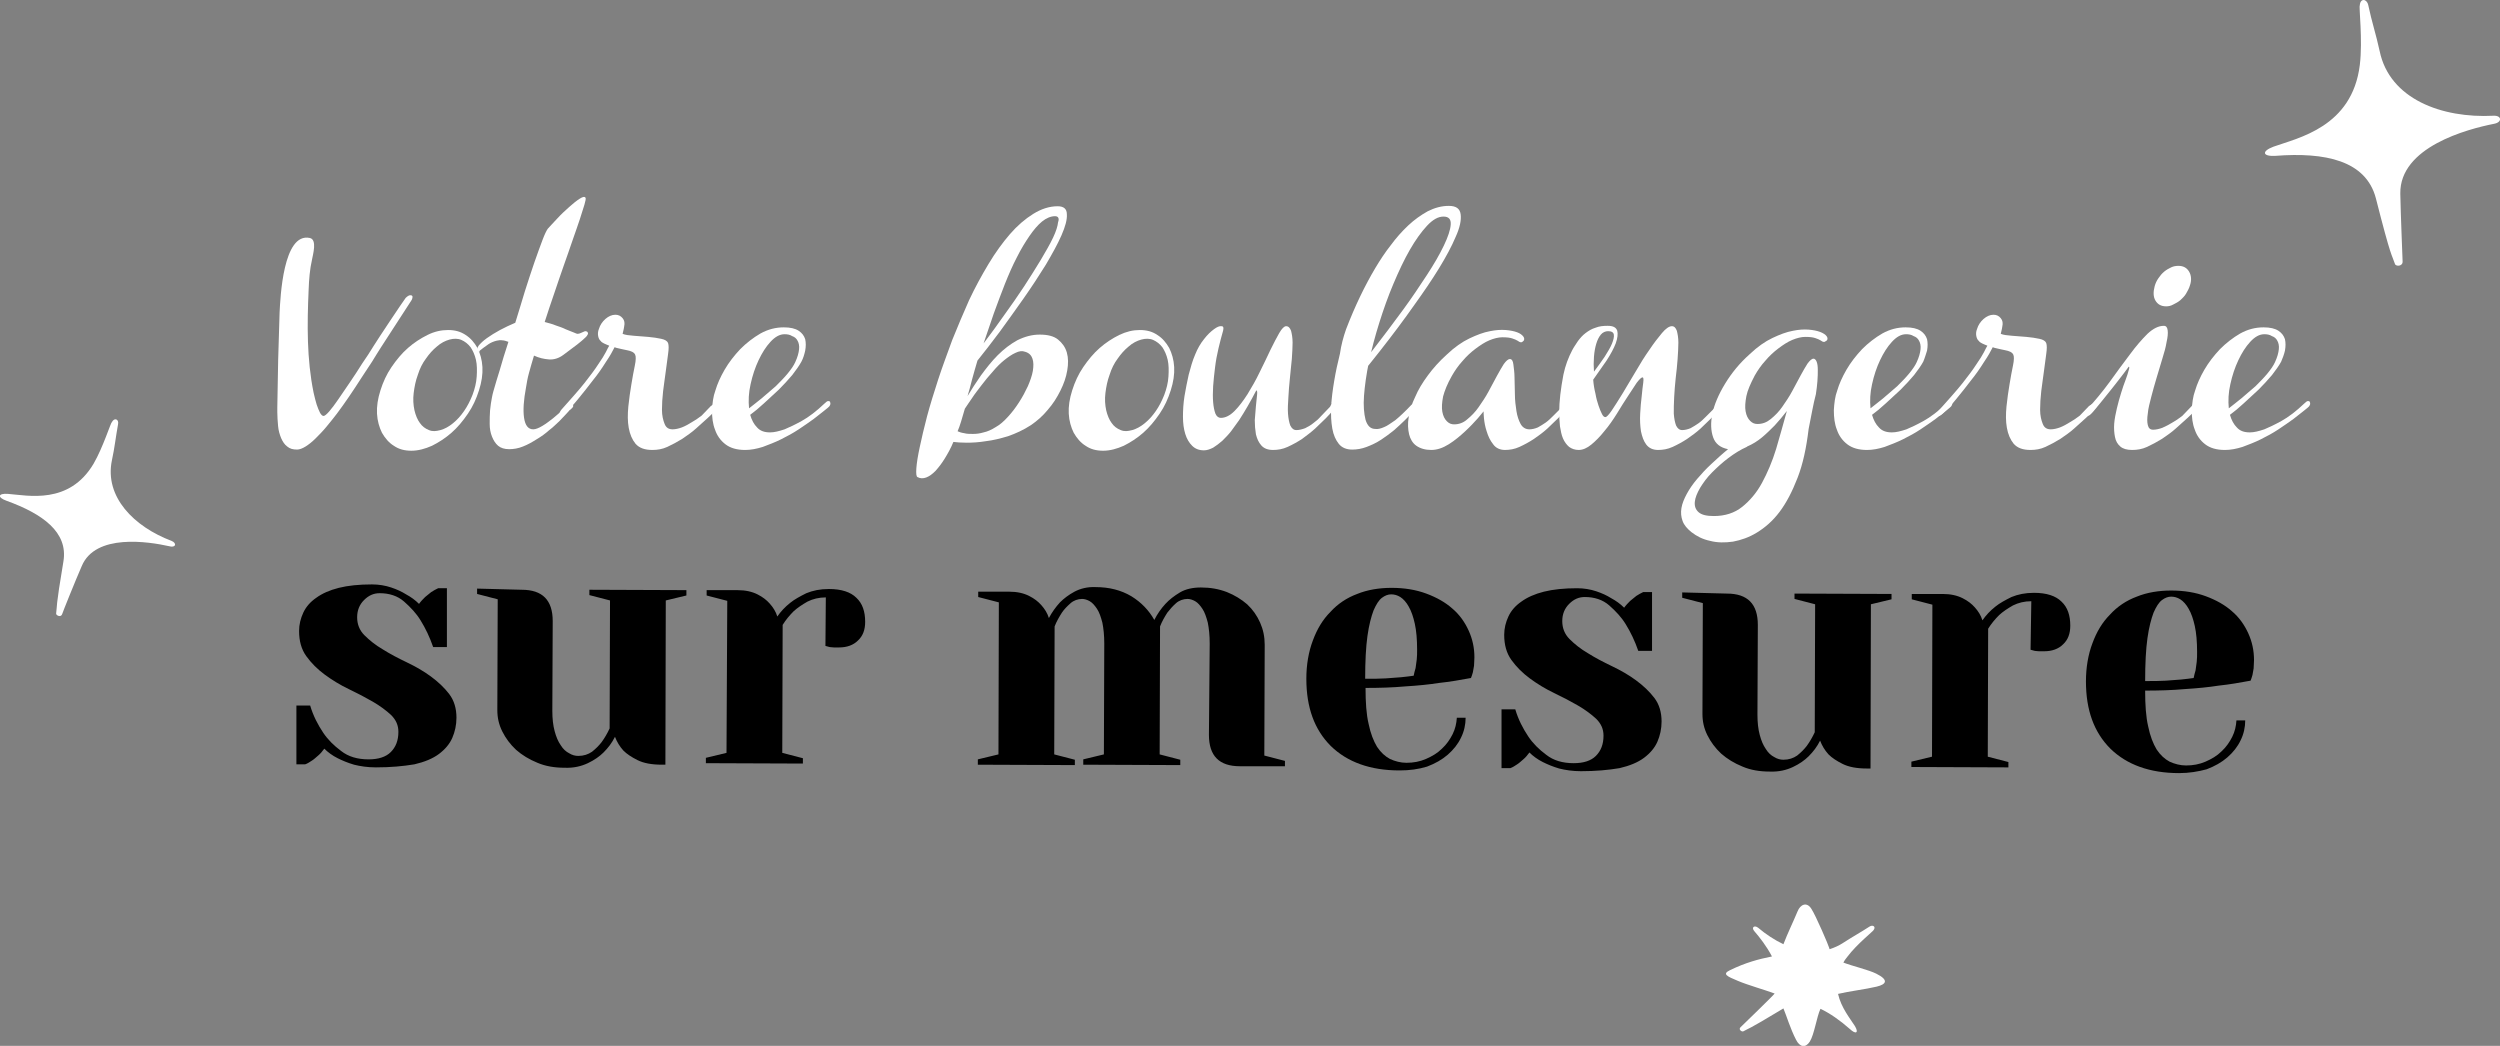 <?xml version="1.0" encoding="utf-8"?>
<!-- Generator: Adobe Illustrator 24.1.3, SVG Export Plug-In . SVG Version: 6.00 Build 0)  -->
<svg version="1.1" id="Calque_1" xmlns="http://www.w3.org/2000/svg" xmlns:xlink="http://www.w3.org/1999/xlink" x="0px" y="0px"
	 viewBox="0 0 654.5 273.8" style="enable-background:new 0 0 654.5 273.8;" xml:space="preserve">
<rect x="0" y="0" width="654.5" height="273.8" fill="#808080" stroke="none"/>
<style type="text/css">
	.st0{fill:#FFFFFF;}
</style>
<g>
	<path d="M98.4,200.9c-2.2,0-4.1-0.3-5.7-0.7c-1.7-0.5-3.1-1.1-4.3-1.7c-1.4-0.7-2.6-1.6-3.5-2.5c-0.5,0.7-1,1.3-1.6,1.8
		s-1.1,1-1.6,1.3c-0.6,0.4-1.2,0.8-1.8,1h-2.3v-15.4h3.6c0.8,2.7,2,5,3.4,7.1c1.2,1.8,2.8,3.4,4.7,4.8c1.9,1.5,4.3,2.2,7.2,2.2
		c2.5,0,4.5-0.6,5.8-1.9s2-3,2-5.3c0-1.7-0.6-3.1-1.9-4.4c-1.3-1.2-2.9-2.4-4.8-3.5c-1.9-1.1-4-2.2-6.3-3.3
		c-2.3-1.1-4.4-2.4-6.3-3.8c-1.9-1.4-3.5-3-4.8-4.8s-1.9-4-1.9-6.6c0-1.7,0.4-3.3,1.1-4.8c0.7-1.5,1.8-2.8,3.4-3.9
		c1.5-1.1,3.5-2,5.9-2.6s5.3-0.9,8.7-0.9c1.8,0,3.5,0.3,5,0.8s2.8,1.1,3.9,1.8c1.3,0.7,2.4,1.5,3.4,2.5c0.5-0.7,1-1.2,1.6-1.8
		c0.6-0.5,1.1-0.9,1.6-1.3c0.6-0.4,1.2-0.7,1.8-1h2.3v15.4h-3.6c-0.9-2.6-2-4.9-3.3-7c-1.1-1.8-2.6-3.4-4.3-4.9s-3.9-2.2-6.4-2.2
		c-1.6,0-2.9,0.6-4.1,1.8c-1.2,1.2-1.8,2.7-1.8,4.5s0.6,3.4,1.9,4.7c1.3,1.3,2.9,2.6,4.8,3.7c1.9,1.2,4,2.3,6.3,3.4s4.4,2.3,6.3,3.7
		c1.9,1.4,3.5,2.9,4.8,4.6s1.9,3.8,1.9,6.2c0,1.9-0.4,3.7-1.1,5.3c-0.7,1.6-1.9,3-3.5,4.2s-3.8,2.1-6.4,2.7
		C105.5,200.6,102.3,200.9,98.4,200.9z"/>
	<path d="M136.6,154.4c5.4,0,8.1,2.7,8.1,8.2l-0.1,23.5c0,2.1,0.2,3.8,0.6,5.3s0.9,2.7,1.6,3.7c0.6,1,1.4,1.7,2.2,2.1
		c0.8,0.5,1.6,0.7,2.4,0.7c1.4,0,2.6-0.4,3.6-1.1c1-0.8,1.8-1.6,2.5-2.5c0.8-1.1,1.5-2.3,2.1-3.6l0.1-33.5l-5.4-1.4v-1.4l25.4,0.1
		v1.4l-5.4,1.3l-0.1,43h-0.9c-2.7,0-4.8-0.4-6.4-1.2c-1.6-0.8-2.8-1.6-3.7-2.5c-1-1.1-1.7-2.3-2.2-3.6c-0.8,1.6-1.8,2.9-3,4.1
		c-1,1-2.4,2-4.1,2.8s-3.7,1.3-6.1,1.2c-2.6,0-5-0.4-7.1-1.3c-2.2-0.9-4-2-5.6-3.4c-1.5-1.4-2.7-3-3.6-4.8c-0.9-1.8-1.3-3.6-1.3-5.6
		l0.1-29l-5.4-1.4v-1.4L136.6,154.4z"/>
	<path d="M216.2,156.4c-1.8,0-3.4,0.4-4.8,1.1c-1.4,0.8-2.6,1.6-3.6,2.5c-1.1,1.1-2.1,2.3-2.9,3.6l-0.1,33.5l5.4,1.4v1.4l-25.4-0.1
		v-1.4l5.4-1.3l0.2-39.8l-5.4-1.4v-1.4h8.1c2.1,0,3.8,0.4,5.2,1.1c1.4,0.7,2.4,1.5,3.2,2.4c0.9,1,1.6,2.1,2,3.4
		c0.9-1.3,2-2.5,3.4-3.6c1.1-0.9,2.6-1.7,4.2-2.5c1.7-0.7,3.6-1.1,5.9-1.1c3.3,0,5.7,0.8,7.2,2.3c1.6,1.5,2.3,3.6,2.3,6.3
		c0,2.1-0.6,3.7-1.9,4.9c-1.2,1.2-2.9,1.8-4.9,1.8c-0.5,0-1,0-1.4,0c-0.5,0-0.8-0.1-1.1-0.1c-0.4-0.1-0.8-0.2-1.1-0.3L216.2,156.4z"
		/>
	<path d="M316.7,168.5c0-2.2-0.2-4-0.5-5.5c-0.4-1.5-0.8-2.7-1.4-3.6s-1.2-1.6-1.9-2c-0.7-0.4-1.4-0.6-2-0.6c-1.1,0-2.2,0.4-3,1.1
		c-0.9,0.8-1.6,1.6-2.3,2.5c-0.7,1.1-1.4,2.3-1.9,3.6l-0.1,33.5l5.4,1.4v1.4l-25.4-0.1v-1.4l5.4-1.3l0.1-29c0-2.2-0.2-4-0.5-5.5
		c-0.4-1.5-0.8-2.7-1.4-3.6s-1.2-1.6-1.9-2c-0.7-0.4-1.4-0.6-2-0.6c-1.1,0-2.2,0.4-3,1.1c-0.9,0.8-1.7,1.6-2.3,2.5
		c-0.7,1.1-1.4,2.3-1.9,3.6l-0.1,33.5l5.4,1.4v1.4l-25.4-0.1v-1.4l5.4-1.3l0.1-39.8l-5.4-1.4v-1.4h8.1c2.1,0,3.8,0.4,5.2,1.1
		c1.4,0.7,2.4,1.5,3.2,2.4c0.9,1,1.6,2.1,2,3.4c0.8-1.5,1.8-2.9,2.9-4.1c1-1,2.3-2,3.8-2.8s3.4-1.3,5.5-1.2c3.6,0,6.7,0.8,9.4,2.4
		c2.6,1.6,4.6,3.7,6,6.2c0.8-1.6,1.8-3,2.9-4.2c1-1.1,2.3-2.1,3.8-3s3.4-1.3,5.5-1.3c2.5,0,4.7,0.4,6.8,1.2c2,0.8,3.8,1.9,5.3,3.2
		c1.5,1.4,2.6,3,3.4,4.8s1.2,3.7,1.2,5.8l-0.1,29l5.4,1.4v1.4h-11.8c-5.4,0-8.1-2.7-8.1-8.2L316.7,168.5z"/>
	<path d="M366.4,201.7c-7.7,0-13.7-2.2-18-6.4c-4.3-4.3-6.4-10.1-6.4-17.6c0-3.7,0.6-7.1,1.7-10c1.1-3,2.6-5.5,4.6-7.5
		c1.9-2.1,4.3-3.7,7-4.7c2.7-1.1,5.8-1.6,9-1.6c3.4,0,6.4,0.5,9.1,1.5s5,2.3,6.8,3.9c1.9,1.6,3.3,3.6,4.3,5.8s1.5,4.5,1.5,7
		c0,0.8-0.1,1.6-0.1,2.2c-0.1,0.6-0.2,1.2-0.3,1.7c-0.2,0.6-0.3,1.1-0.5,1.5c-2.7,0.5-5.5,1-8.4,1.3c-2.5,0.4-5.5,0.7-8.8,0.9
		c-3.3,0.3-6.8,0.4-10.4,0.4c0,3.7,0.2,6.9,0.8,9.4c0.5,2.5,1.3,4.5,2.2,6c1,1.5,2.1,2.5,3.4,3.2c1.3,0.6,2.8,1,4.3,1
		c1.8,0,3.5-0.3,5.1-1s3-1.5,4.2-2.7c1.2-1.1,2.1-2.4,2.8-3.8c0.7-1.4,1-2.8,1.1-4.3h2.3c0,1.8-0.4,3.6-1.2,5.2
		c-0.8,1.7-2,3.2-3.5,4.5s-3.3,2.3-5.4,3.1C371.3,201.4,369,201.7,366.4,201.7z M357.4,177.7c2.1,0,3.9,0,5.4-0.1
		c1.6-0.1,2.9-0.2,4-0.3c1.3-0.1,2.4-0.3,3.3-0.4c0.1-0.6,0.3-1.3,0.5-2c0.1-0.7,0.2-1.4,0.3-2.2s0.1-1.7,0.1-2.6
		c0-2.7-0.2-5-0.6-6.8s-0.9-3.3-1.6-4.5c-0.6-1.1-1.4-2-2.2-2.5c-0.8-0.5-1.6-0.7-2.4-0.7s-1.6,0.3-2.4,0.9s-1.5,1.7-2.2,3.3
		c-0.6,1.6-1.2,3.8-1.6,6.7C357.6,169.3,357.4,173.1,357.4,177.7z"/>
	<path d="M413.9,201.9c-2.2,0-4.1-0.3-5.7-0.7c-1.7-0.5-3.1-1.1-4.3-1.7c-1.4-0.7-2.6-1.6-3.5-2.5c-0.5,0.7-1,1.3-1.6,1.8
		s-1.1,1-1.6,1.3c-0.6,0.4-1.2,0.8-1.8,1h-2.3v-15.4h3.6c0.8,2.7,2,5,3.4,7.1c1.2,1.8,2.8,3.4,4.7,4.8c1.9,1.5,4.3,2.2,7.2,2.2
		c2.5,0,4.5-0.6,5.8-1.9s2-3,2-5.3c0-1.7-0.6-3.1-1.9-4.4c-1.3-1.2-2.9-2.4-4.8-3.5c-1.9-1.1-4-2.2-6.3-3.3
		c-2.3-1.1-4.4-2.4-6.3-3.8c-1.9-1.4-3.5-3-4.8-4.8s-1.9-4-1.9-6.6c0-1.7,0.4-3.3,1.1-4.8c0.7-1.5,1.8-2.8,3.4-3.9
		c1.5-1.1,3.5-2,5.9-2.6s5.3-0.9,8.7-0.9c1.8,0,3.5,0.3,5,0.8s2.8,1.1,3.9,1.8c1.3,0.7,2.4,1.5,3.4,2.5c0.5-0.7,1-1.2,1.6-1.8
		c0.6-0.5,1.1-0.9,1.6-1.3c0.6-0.4,1.2-0.7,1.8-1h2.3v15.4h-3.6c-0.9-2.6-2-4.9-3.3-7c-1.1-1.8-2.6-3.4-4.3-4.9s-3.9-2.2-6.4-2.2
		c-1.6,0-2.9,0.6-4.1,1.8c-1.2,1.2-1.8,2.7-1.8,4.5s0.6,3.4,1.9,4.7c1.3,1.3,2.9,2.6,4.8,3.7c1.9,1.2,4,2.3,6.3,3.4s4.4,2.3,6.3,3.7
		c1.9,1.4,3.5,2.9,4.8,4.6s1.9,3.8,1.9,6.2c0,1.9-0.4,3.7-1.1,5.3c-0.7,1.6-1.9,3-3.5,4.2s-3.8,2.1-6.4,2.7
		C421,201.6,417.8,201.9,413.9,201.9z"/>
	<path d="M452.1,155.4c5.4,0,8.1,2.7,8.1,8.2l-0.1,23.5c0,2.1,0.2,3.8,0.6,5.3c0.4,1.5,0.9,2.7,1.6,3.7c0.6,1,1.4,1.7,2.2,2.1
		c0.8,0.5,1.6,0.7,2.4,0.7c1.4,0,2.6-0.4,3.6-1.1c1-0.8,1.8-1.6,2.5-2.5c0.8-1.1,1.5-2.3,2.1-3.6l0.1-33.5l-5.4-1.4v-1.4l25.4,0.1
		v1.4l-5.4,1.3l-0.1,43h-0.9c-2.7,0-4.8-0.4-6.4-1.2c-1.6-0.8-2.8-1.6-3.7-2.5c-1-1.1-1.7-2.3-2.2-3.6c-0.8,1.6-1.8,2.9-3,4.1
		c-1,1-2.4,2-4.1,2.8c-1.7,0.8-3.7,1.3-6.1,1.2c-2.6,0-5-0.4-7.1-1.3c-2.2-0.9-4-2-5.6-3.4c-1.5-1.4-2.7-3-3.6-4.8
		c-0.9-1.8-1.3-3.6-1.3-5.6l0.1-29l-5.4-1.4v-1.4L452.1,155.4z"/>
	<path d="M531.8,157.4c-1.8,0-3.4,0.4-4.8,1.1c-1.4,0.8-2.6,1.6-3.6,2.5c-1.1,1.1-2.1,2.3-2.9,3.6l-0.1,33.5l5.4,1.4v1.4l-25.4-0.1
		v-1.4l5.4-1.3l0.1-39.8l-5.4-1.4v-1.4h8.1c2.1,0,3.8,0.4,5.2,1.1s2.4,1.5,3.2,2.4c0.9,1,1.6,2.1,2,3.4c0.9-1.3,2-2.5,3.4-3.6
		c1.1-0.9,2.6-1.7,4.2-2.5c1.7-0.7,3.6-1.1,5.9-1.1c3.3,0,5.7,0.8,7.2,2.3c1.6,1.5,2.3,3.6,2.3,6.3c0,2.1-0.6,3.7-1.9,4.9
		c-1.2,1.2-2.9,1.8-4.9,1.8c-0.5,0-1,0-1.4,0c-0.5,0-0.8-0.1-1.1-0.1c-0.4-0.1-0.8-0.2-1.1-0.3L531.8,157.4z"/>
	<path d="M570.5,202.4c-7.7,0-13.7-2.2-18-6.4c-4.3-4.3-6.4-10.1-6.4-17.6c0-3.7,0.6-7.1,1.7-10c1.1-3,2.6-5.5,4.6-7.5
		c1.9-2.1,4.3-3.7,7-4.7c2.7-1.1,5.8-1.6,9-1.6c3.4,0,6.4,0.5,9.1,1.5c2.7,1,5,2.3,6.8,3.9c1.9,1.6,3.3,3.6,4.3,5.8
		c1,2.2,1.5,4.5,1.5,7c0,0.8-0.1,1.6-0.1,2.2c-0.1,0.6-0.2,1.2-0.3,1.7c-0.2,0.6-0.3,1.1-0.5,1.5c-2.7,0.5-5.5,1-8.4,1.3
		c-2.5,0.4-5.5,0.7-8.8,0.9c-3.3,0.3-6.8,0.4-10.4,0.4c0,3.7,0.2,6.9,0.8,9.4c0.5,2.5,1.3,4.5,2.2,6c1,1.5,2.1,2.5,3.4,3.2
		c1.3,0.6,2.8,1,4.3,1c1.8,0,3.5-0.3,5.1-1s3-1.5,4.2-2.7c1.2-1.1,2.1-2.4,2.8-3.8s1-2.8,1.1-4.3h2.3c0,1.8-0.4,3.6-1.2,5.2
		c-0.8,1.7-2,3.2-3.5,4.5s-3.3,2.3-5.4,3.1C575.5,202,573.1,202.4,570.5,202.4z M561.6,178.3c2.1,0,3.9,0,5.4-0.1
		c1.6-0.1,2.9-0.2,4-0.3c1.3-0.1,2.4-0.3,3.3-0.4c0.1-0.6,0.3-1.3,0.5-2c0.1-0.7,0.2-1.4,0.3-2.2s0.1-1.7,0.1-2.6
		c0-2.7-0.2-5-0.6-6.8c-0.4-1.8-0.9-3.3-1.6-4.5c-0.6-1.1-1.4-2-2.2-2.5s-1.6-0.7-2.4-0.7c-0.8,0-1.6,0.3-2.4,0.9
		c-0.8,0.6-1.5,1.7-2.2,3.3c-0.6,1.6-1.2,3.8-1.6,6.7C561.8,169.9,561.6,173.7,561.6,178.3z"/>
</g>
<g>
	<path class="st0" d="M107.6,77.3c-0.4-0.1-0.9,0.2-1.4,0.7c-0.7,0.9-7.5,11.1-8.4,12.6s-1.9,3-3,4.6c-1,1.6-2.1,3.3-3.2,4.9
		c-1.1,1.6-2.1,3.1-3,4.4s-1.7,2.4-2.4,3.2c-0.7,0.8-1.2,1.2-1.5,1.2s-0.6-0.3-0.9-0.8c-0.3-0.6-0.6-1.3-0.9-2.2
		c-0.3-0.9-0.5-1.9-0.8-3.1c-1.8-8.8-1.7-17.9-1.3-26.9c0.1-2.7,0.3-5.4,0.9-8c0.2-1.2,1.4-5.2-0.6-5.6c-7-1.5-7.7,15.7-7.9,19.5
		c-0.3,8.3-0.5,16.6-0.6,24.9c0,0.4,0,0.8,0,1.2c0,1.2,0.1,2.4,0.2,3.6c0.1,1.2,0.4,2.2,0.8,3.2c0.4,0.9,0.9,1.7,1.6,2.2
		c0.7,0.6,1.5,0.8,2.6,0.8c0.6,0,1.4-0.3,2.2-0.8s1.7-1.2,2.6-2.1c0.9-0.9,1.9-1.9,2.8-3s1.9-2.3,2.8-3.5c2.1-2.8,4.2-5.9,6.5-9.5
		l2.7-4.1c0.7-1.2,1.5-2.4,2.3-3.7c0.8-1.3,7.5-11.5,8.1-12.5C108.1,77.8,108.1,77.4,107.6,77.3z"/>
	<path class="st0" d="M117.3,86.4c1.8,0,3.3,0.4,4.6,1.3c1.3,0.8,2.3,2,3.1,3.4c0.7,1.4,1.2,3.1,1.3,5s-0.2,3.9-0.9,6.1
		s-1.6,4.2-2.9,6.1c-1.3,1.9-2.7,3.6-4.3,5s-3.3,2.5-5.1,3.4c-1.8,0.8-3.6,1.3-5.4,1.3s-3.3-0.4-4.6-1.3c-1.3-0.8-2.3-2-3.1-3.4
		c-0.7-1.4-1.2-3.1-1.3-5s0.2-3.9,0.9-6.1s1.6-4.2,2.9-6.1c1.3-1.9,2.7-3.6,4.3-5s3.3-2.5,5.1-3.4S115.5,86.4,117.3,86.4z
		 M115.3,112.6c1.1-0.3,2.2-0.9,3.3-1.8s2-1.9,2.9-3.2c0.9-1.3,1.6-2.7,2.2-4.2c0.6-1.6,1-3.2,1.1-4.8c0.1-1.6,0.1-3.1-0.2-4.4
		s-0.8-2.4-1.4-3.3c-0.7-0.9-1.5-1.5-2.4-1.9s-2-0.4-3.1-0.1s-2.3,0.9-3.3,1.8c-1.1,0.9-2,1.9-2.9,3.2c-0.9,1.2-1.6,2.6-2.1,4.2
		c-0.6,1.6-0.9,3.2-1.1,4.8c-0.2,1.6-0.1,3.1,0.2,4.5c0.3,1.3,0.8,2.5,1.4,3.3c0.6,0.9,1.4,1.5,2.4,1.9S114.1,112.9,115.3,112.6z"/>
	<path class="st0" d="M125.2,91.9c-0.4-0.3-0.3-0.8,0.1-1.4c0.5-0.6,1.2-1.3,2.2-2c1-0.7,2.1-1.4,3.4-2.1c1.3-0.7,2.6-1.3,4-1.9
		c0.8-2.7,1.7-5.4,2.5-8.2c0.9-2.8,1.7-5.3,2.5-7.6c0.8-2.3,1.5-4.2,2.1-5.8c0.6-1.6,1.1-2.6,1.4-3c0.6-0.7,1.5-1.6,2.5-2.7
		s2.1-2.1,3.1-3s2-1.7,2.8-2.2s1.3-0.6,1.5-0.2c0.1,0.2,0,0.8-0.3,1.8s-0.7,2.3-1.2,3.8c-0.5,1.6-1.2,3.4-1.9,5.5
		c-0.7,2.1-1.5,4.3-2.3,6.6c-0.8,2.4-1.7,4.8-2.5,7.3c-0.9,2.5-1.7,5.1-2.5,7.5c1,0.3,2,0.5,2.9,0.9c0.9,0.3,1.8,0.6,2.6,1
		c0.8,0.3,1.4,0.6,2,0.8c0.5,0.2,0.9,0.4,1.1,0.4c0.3,0,0.6-0.1,0.8-0.2c0.3-0.1,0.5-0.2,0.7-0.3c0.2-0.1,0.4-0.2,0.6-0.2
		s0.3,0.1,0.5,0.2c0.1,0.2,0.2,0.4,0.1,0.6s-0.3,0.6-0.8,1c-0.4,0.4-1.1,1-2,1.7s-2.1,1.6-3.6,2.7c-1.2,0.9-2.5,1.3-3.8,1.2
		c-1.3-0.1-2.6-0.4-3.9-1c-0.5,1.6-0.9,3.1-1.3,4.5s-0.6,2.7-0.8,3.9c-0.6,3.2-0.8,5.9-0.5,7.9s1.1,3,2.4,3c0.6,0,1.4-0.3,2.4-0.9
		s1.9-1.3,2.8-2c1-0.8,2.1-1.8,3.3-2.9c0.3-0.2,0.5-0.4,0.7-0.6c0.5-0.3,0.8-0.3,1.1-0.1c0.3,0.3,0.2,0.6-0.1,0.9
		c-0.3,0.3-0.5,0.5-0.7,0.6c-0.1,0.1-0.3,0.4-0.8,0.9s-1.1,1.2-1.8,1.9c-0.8,0.7-1.6,1.6-2.7,2.4c-1,0.9-2.1,1.7-3.3,2.4
		c-1.1,0.7-2.3,1.4-3.6,1.9c-1.2,0.5-2.5,0.7-3.6,0.7c-1.2,0-2.2-0.3-2.9-0.9s-1.2-1.4-1.6-2.4c-0.4-1-0.6-2.1-0.6-3.3
		s0-2.4,0.1-3.6s0.3-2.3,0.5-3.4s0.5-2,0.7-2.7s0.6-2.1,1.3-4.3c0.6-2.2,1.4-4.7,2.3-7.5c-0.6-0.2-1.1-0.4-1.6-0.4
		c-0.5-0.1-1,0-1.5,0.1c-0.8,0.2-1.5,0.5-2.1,0.9c-0.6,0.4-1,0.7-1.4,1s-0.6,0.5-0.9,0.7C125.7,92.1,125.4,92.1,125.2,91.9z"/>
	<path class="st0" d="M187.5,105.6c0.5,0,0.7,0.3,0.6,0.9c0,0-0.3,0.3-0.8,0.9s-1.2,1.3-2.1,2.1c-0.9,0.8-1.9,1.7-3,2.7
		s-2.3,1.8-3.6,2.7c-1.3,0.8-2.6,1.5-3.9,2.1s-2.6,0.8-3.9,0.8c-2,0-3.4-0.5-4.4-1.6c-0.9-1.1-1.5-2.5-1.8-4.2s-0.3-3.5-0.1-5.6
		c0.2-2,0.5-4,0.8-5.8s0.6-3.5,0.9-4.9s0.3-2.4,0.1-2.8c-0.1-0.3-0.4-0.6-0.8-0.8s-0.8-0.3-1.3-0.4s-0.9-0.2-1.4-0.3
		s-0.9-0.2-1.3-0.3c-0.1,0-0.3-0.1-0.6-0.2c-0.5,1-1.2,2.3-2.3,3.9c-1,1.6-2.1,3.2-3.4,4.8c-1.2,1.6-2.5,3.2-3.8,4.8
		s-2.4,2.8-3.5,3.8c-0.3,0.3-0.6,0.5-0.8,0.6c-0.3,0.1-0.4,0.1-0.6-0.1c-0.1-0.1-0.1-0.3,0-0.6c0.1-0.3,0.3-0.7,0.7-1.1
		c2.3-2.6,4.3-4.8,5.8-6.7c1.5-1.9,2.7-3.5,3.6-4.9c0.9-1.3,1.6-2.4,2-3.2c0.4-0.8,0.7-1.4,0.9-1.7c-0.5-0.2-1-0.4-1.4-0.6
		s-0.7-0.4-0.8-0.6c-0.4-0.3-0.6-0.8-0.7-1.3s-0.1-1.2,0.2-1.9c0.3-1,0.9-1.9,1.7-2.6c0.8-0.7,1.7-1.1,2.6-1.1
		c0.8,0,1.4,0.3,1.9,0.9s0.6,1.3,0.4,2.2c0,0.2-0.1,0.4-0.1,0.6c-0.1,0.4-0.2,0.8-0.3,1.3c0.7,0.3,1.7,0.4,2.9,0.5
		c1.3,0.1,2.5,0.2,3.8,0.3c1.3,0.1,2.4,0.3,3.4,0.5s1.6,0.6,1.8,1.1c0.2,0.6,0.2,1.5,0,2.9s-0.4,2.9-0.6,4.5
		c-0.2,1.7-0.5,3.4-0.7,5.2c-0.2,1.8-0.3,3.4-0.3,4.9s0.3,2.7,0.7,3.7c0.4,1,1.1,1.4,2.1,1.4c0.7,0,1.6-0.2,2.4-0.5s1.7-0.8,2.5-1.3
		c0.9-0.5,1.8-1.1,2.7-1.8l2.4-2.5C186.8,105.8,187.1,105.6,187.5,105.6z"/>
	<path class="st0" d="M209.8,94.7c-0.6,1.1-1.4,2.2-2.4,3.5c-1.1,1.3-2.2,2.5-3.5,3.8c-1.3,1.2-2.6,2.4-3.9,3.6s-2.5,2.2-3.6,3
		c0.4,1.4,1,2.5,1.8,3.3c0.8,0.9,1.9,1.3,3.4,1.3c1.1,0,2.3-0.3,3.8-0.8c1.2-0.5,2.7-1.2,4.5-2.2s3.8-2.5,6-4.6
		c0.4-0.4,0.7-0.6,0.9-0.6s0.4,0,0.5,0.2s0.1,0.4,0.1,0.6c-0.1,0.3-0.2,0.5-0.3,0.6c-0.1,0.1-0.5,0.5-1.3,1.1
		c-0.7,0.6-1.7,1.3-2.8,2.2c-1.1,0.8-2.4,1.7-3.9,2.7s-3,1.8-4.6,2.6c-1.6,0.8-3.2,1.4-4.8,2c-1.6,0.5-3.1,0.8-4.6,0.8
		c-2.2,0-3.9-0.5-5.2-1.5c-1.3-1-2.2-2.3-2.7-3.8c-0.6-1.5-0.8-3.2-0.8-5.1c0.1-1.8,0.3-3.6,0.9-5.2c0.5-1.7,1.3-3.5,2.4-5.4
		s2.5-3.7,4.1-5.4c1.6-1.6,3.4-3,5.3-4.1c2-1.1,4-1.6,6.1-1.6c1.7,0,3,0.3,3.9,0.9s1.4,1.3,1.7,2.2c0.2,0.9,0.2,1.9,0,3
		C210.6,92.7,210.3,93.8,209.8,94.7z M205.4,87.5c-1.3,0-2.5,0.7-3.7,2s-2.2,2.9-3.1,4.8s-1.6,4-2.1,6.3c-0.5,2.2-0.6,4.3-0.4,6.3
		c1-0.8,2.2-1.7,3.4-2.7c1.2-1,2.4-2.1,3.6-3.1c1.1-1.1,2.2-2.2,3.1-3.3c0.9-1.1,1.6-2.1,2-3c0.6-1.3,0.9-2.4,1-3.4
		c0.1-0.9-0.1-1.7-0.4-2.2c-0.3-0.6-0.8-1-1.4-1.2C206.8,87.6,206.1,87.5,205.4,87.5z"/>
	<path class="st0" d="M272.2,87.6c2.1,0,3.7,0.4,4.8,1.3c1.1,0.9,1.9,2,2.3,3.4s0.4,3,0.1,4.7c-0.3,1.8-0.9,3.5-1.8,5.3
		s-1.9,3.4-3.3,5c-1.3,1.6-2.8,2.9-4.4,4c-2,1.3-4,2.2-6,2.9c-2,0.6-4,1.1-5.8,1.3c-1.8,0.3-3.5,0.4-5,0.4s-2.7-0.1-3.5-0.2
		c-0.7,1.7-1.5,3.1-2.3,4.4s-1.6,2.3-2.4,3.2c-0.8,0.8-1.6,1.4-2.4,1.7c-0.8,0.3-1.6,0.3-2.3-0.1c-0.3-0.1-0.4-0.9-0.3-2.3
		s0.4-3.3,0.9-5.6c0.5-2.3,1.1-5,1.9-8s1.8-6.2,2.9-9.6s2.4-6.8,3.7-10.4c1.4-3.5,2.9-7,4.4-10.4c1.6-3.4,3.3-6.5,5.1-9.5
		c1.8-3,3.7-5.6,5.6-7.8c1.9-2.2,4-4,6.1-5.3s4.2-2,6.4-2c1.6,0,2.4,0.7,2.4,2.1c0.1,1.4-0.4,3.2-1.4,5.5s-2.4,4.8-4.1,7.7
		c-1.8,2.9-3.7,5.8-5.8,8.8c-2.1,3-4.2,5.9-6.3,8.8c-2.1,2.8-4.1,5.4-5.8,7.5c-0.5,1.7-1,3.4-1.4,4.9c-0.4,1.6-0.8,3.1-1.2,4.4
		c1-1.7,2.2-3.5,3.5-5.4c1.4-1.9,2.8-3.7,4.4-5.3c1.6-1.6,3.3-2.9,5.1-3.9C268.3,88.1,270.2,87.6,272.2,87.6z M260.7,111.8
		c1.1-0.6,2.1-1.5,3.2-2.7s2-2.4,2.9-3.8s1.6-2.7,2.3-4.2c0.6-1.4,1.1-2.8,1.3-4c0.2-1.3,0.2-2.3-0.1-3.2c-0.3-0.9-0.9-1.5-1.9-1.8
		c-0.8-0.3-1.6-0.2-2.6,0.3c-0.9,0.4-1.9,1.1-2.9,1.9s-2,1.8-3,3c-1,1.1-2,2.3-2.9,3.5s-1.8,2.3-2.5,3.4c-0.8,1.1-1.4,2.1-1.9,2.8
		c-0.4,1.3-0.7,2.4-1,3.4s-0.6,1.8-0.9,2.5c0.4,0.2,1,0.4,1.7,0.5c0.7,0.2,1.5,0.2,2.3,0.2c0.9,0,1.8-0.1,2.8-0.4
		C258.5,113,259.6,112.5,260.7,111.8z M276.2,56.6c-1.1,0-2.3,0.5-3.4,1.4s-2.2,2.2-3.3,3.8c-1.1,1.6-2.2,3.4-3.3,5.6
		c-1.1,2.1-2.1,4.4-3.1,6.9s-1.9,5-2.9,7.7c-0.9,2.7-1.8,5.3-2.7,7.9c1.8-2.4,3.6-4.8,5.4-7.4c1.9-2.6,3.6-5.1,5.2-7.5
		c1.6-2.5,3.1-4.8,4.4-7s2.4-4.1,3.2-5.8c0.8-1.7,1.2-3,1.3-4C277.4,57.1,277,56.6,276.2,56.6z"/>
	<path class="st0" d="M298.4,86.4c1.8,0,3.3,0.4,4.6,1.3c1.3,0.8,2.3,2,3.1,3.4c0.7,1.4,1.2,3.1,1.3,5c0.1,1.9-0.2,3.9-0.9,6.1
		s-1.6,4.2-2.9,6.1s-2.7,3.6-4.3,5c-1.6,1.4-3.3,2.5-5.1,3.4c-1.8,0.8-3.6,1.3-5.4,1.3s-3.3-0.4-4.6-1.3c-1.3-0.8-2.3-2-3.1-3.4
		c-0.7-1.4-1.2-3.1-1.3-5c-0.1-1.9,0.2-3.9,0.9-6.1c0.7-2.2,1.6-4.2,2.9-6.1s2.7-3.6,4.3-5c1.6-1.4,3.3-2.5,5.1-3.4
		C294.9,86.8,296.6,86.4,298.4,86.4z M296.4,112.6c1.1-0.3,2.2-0.9,3.3-1.8c1.1-0.9,2-1.9,2.9-3.2c0.9-1.3,1.6-2.7,2.2-4.2
		c0.6-1.6,1-3.2,1.1-4.8c0.1-1.6,0.1-3.1-0.2-4.4c-0.3-1.3-0.8-2.4-1.4-3.3c-0.7-0.9-1.5-1.5-2.4-1.9s-2-0.4-3.1-0.1
		s-2.3,0.9-3.3,1.8c-1.1,0.9-2,1.9-2.9,3.2c-0.9,1.2-1.6,2.6-2.1,4.2c-0.6,1.6-0.9,3.2-1.1,4.8c-0.2,1.6-0.1,3.1,0.2,4.5
		c0.3,1.3,0.8,2.5,1.4,3.3c0.6,0.9,1.4,1.5,2.4,1.9S295.2,112.9,296.4,112.6z"/>
	<path class="st0" d="M349.2,105.6c0.4,0,0.6,0.3,0.5,0.9c0,0-0.2,0.3-0.7,0.9s-1.1,1.3-1.9,2.1c-0.8,0.8-1.8,1.7-2.8,2.7
		c-1.1,1-2.2,1.8-3.4,2.7c-1.2,0.8-2.5,1.5-3.8,2.1s-2.6,0.8-3.8,0.8c-1.4,0-2.4-0.4-3.1-1.2c-0.7-0.8-1.1-1.7-1.4-2.9
		c-0.2-1.2-0.3-2.4-0.3-3.7c0.1-1.3,0.2-2.6,0.3-3.7c0.1-1.2,0.2-2.1,0.3-2.9c0.1-0.8,0-1.2-0.2-1.2c-1.5,2.9-3,5.5-4.5,7.8
		c-0.7,1-1.4,1.9-2.1,2.9c-0.7,0.9-1.5,1.7-2.3,2.5c-0.8,0.7-1.6,1.3-2.4,1.8c-0.8,0.4-1.6,0.7-2.4,0.7c-1.3,0-2.3-0.4-3.1-1.2
		c-0.8-0.8-1.4-1.8-1.8-3.1c-0.4-1.3-0.6-2.8-0.6-4.5s0.1-3.5,0.4-5.4s0.7-3.7,1.1-5.6c0.5-1.9,1-3.7,1.7-5.3c0.6-1.5,1.4-2.9,2.3-4
		c0.9-1.2,1.8-2,2.6-2.6c0.8-0.6,1.5-0.9,2-0.8c0.5,0,0.6,0.4,0.4,1.2c-0.4,1.4-0.8,2.9-1.2,4.6c-0.4,1.7-0.7,3.3-0.9,5
		c-0.2,1.7-0.4,3.3-0.5,4.9s-0.1,3,0,4.2s0.3,2.2,0.6,3c0.3,0.7,0.8,1.1,1.4,1.1c1.2,0,2.4-0.6,3.6-1.8c1.2-1.2,2.3-2.7,3.4-4.4
		c1.1-1.8,2.2-3.7,3.2-5.8c1-2.1,2-4,2.8-5.8c0.9-1.8,1.6-3.2,2.3-4.4c0.7-1.2,1.3-1.8,1.8-1.8c0.6,0,1,0.4,1.3,1.2
		c0.2,0.8,0.4,1.8,0.4,3.1c0,1.3-0.1,2.7-0.2,4.3c-0.2,1.6-0.3,3.3-0.5,5s-0.3,3.4-0.4,5s-0.2,3-0.1,4.3s0.3,2.3,0.6,3.1
		c0.4,0.8,0.9,1.2,1.6,1.2s1.5-0.2,2.3-0.5c0.8-0.4,1.5-0.8,2.1-1.3c0.7-0.5,1.4-1.1,2-1.8l2.4-2.5
		C348.5,105.8,348.8,105.6,349.2,105.6z"/>
	<path class="st0" d="M352.4,86.2c2.3-6,4.9-11.4,7.7-16.1c1.2-2,2.5-4,4-5.9c1.4-1.9,2.9-3.6,4.6-5.2c1.6-1.5,3.3-2.7,5.1-3.7
		c1.8-0.9,3.6-1.4,5.5-1.4s2.9,0.7,3.1,2.2s-0.2,3.5-1.3,5.9c-1,2.4-2.5,5.2-4.4,8.3c-1.9,3.1-4.1,6.3-6.4,9.5
		c-5.4,7.7-12.2,16.3-20.4,26l-1.4-0.5c7.5-9.1,13.7-17.2,18.9-24.3c2.2-3,4.2-6,6.1-8.9s3.4-5.5,4.5-7.8c1.1-2.3,1.7-4.1,1.8-5.5
		c0.1-1.4-0.5-2.1-1.9-2.1s-2.8,0.8-4.3,2.4s-3,3.7-4.5,6.3c-1.5,2.6-2.9,5.6-4.3,8.9s-2.6,6.7-3.7,10.2s-2,6.9-2.7,10.2
		c-0.7,3.3-1.1,6.3-1.3,8.9c-0.2,2.6,0,4.7,0.4,6.3c0.5,1.6,1.3,2.4,2.6,2.4c0.6,0.1,1.4-0.1,2.3-0.5c0.8-0.3,1.7-1,2.9-1.8
		c1.1-0.9,2.5-2.2,4.2-4c0.2-0.2,0.4-0.3,0.6-0.4c0.2,0,0.3,0,0.5,0.1c0.1,0.1,0.2,0.3,0.3,0.5c0,0.2,0,0.4-0.2,0.6
		c-0.1,0.2-0.4,0.5-0.9,1.1s-1.2,1.3-2,2.1c-0.8,0.8-1.8,1.7-2.8,2.6c-1.1,0.9-2.2,1.7-3.4,2.5c-1.2,0.8-2.5,1.4-3.8,1.9
		s-2.6,0.7-3.8,0.7c-1.5,0-2.7-0.5-3.5-1.5s-1.4-2.3-1.7-4c-0.3-1.7-0.4-3.6-0.3-5.7c0.1-2.2,0.4-4.4,0.8-6.8s0.9-4.7,1.5-7.1
		C351.1,90.4,351.7,88.2,352.4,86.2z"/>
	<path class="st0" d="M410,105.6c0.5,0,0.7,0.3,0.6,0.9c0,0-0.3,0.3-0.8,0.9s-1.1,1.3-1.9,2.1c-0.8,0.8-1.8,1.7-2.8,2.7
		c-1.1,1-2.2,1.8-3.5,2.7c-1.2,0.8-2.5,1.5-3.8,2.1s-2.6,0.8-3.8,0.8c-1.3,0-2.4-0.5-3.1-1.5c-0.8-1-1.3-2.1-1.7-3.4
		c-0.4-1.2-0.6-2.4-0.7-3.4s-0.1-1.6-0.1-1.8c-0.1,0.1-0.6,0.7-1.5,1.8c-0.9,1-2,2.2-3.3,3.4c-1.3,1.2-2.7,2.4-4.3,3.4
		c-1.6,1-3.1,1.5-4.6,1.5c-1.6,0-2.9-0.4-3.9-1.1s-1.6-1.8-1.9-3c-0.3-1.3-0.4-2.8-0.1-4.5s0.8-3.5,1.7-5.3c0.8-1.9,1.9-3.7,3.3-5.6
		s3-3.7,5-5.5c2-1.9,4-3.3,5.9-4.2c1.9-0.9,3.7-1.6,5.4-1.9c1.5-0.3,2.8-0.4,4.1-0.3c1.2,0.1,2.2,0.3,3,0.6c0.8,0.3,1.3,0.7,1.6,1.1
		s0.3,0.8,0.1,1.1c-0.3,0.3-0.6,0.5-0.8,0.4c-0.2,0-0.5-0.2-0.8-0.4c-0.3-0.2-0.8-0.4-1.4-0.6c-0.6-0.2-1.4-0.3-2.6-0.3
		c-1,0-2.2,0.3-3.4,0.8c-1.2,0.5-2.4,1.3-3.6,2.2c-1.2,0.9-2.4,2-3.4,3.2c-1.1,1.2-2,2.5-2.8,3.9c-1.2,2.1-1.9,3.9-2.3,5.4
		c-0.3,1.6-0.4,2.9-0.2,4c0.2,1.1,0.6,1.9,1.2,2.5s1.2,0.8,1.9,0.8c1.2,0,2.4-0.4,3.4-1.3c1.1-0.9,2.1-1.9,3-3.2
		c0.9-1.3,1.8-2.6,2.6-4.1c0.8-1.5,1.5-2.8,2.2-4.1c0.7-1.3,1.3-2.3,1.8-3.1c0.6-0.8,1.1-1.3,1.6-1.3s0.8,0.5,0.9,1.4
		c0.1,0.9,0.3,2.1,0.3,3.4s0.1,2.8,0.1,4.4s0.2,3.1,0.4,4.4s0.6,2.5,1.1,3.4s1.3,1.4,2.3,1.4c0.7,0,1.5-0.2,2.2-0.5
		c0.7-0.4,1.4-0.8,2.1-1.3c0.7-0.5,1.3-1.1,2-1.8l2.5-2.5C409.3,105.8,409.6,105.6,410,105.6z"/>
	<path class="st0" d="M450.1,105.6c0.5,0,0.7,0.3,0.6,0.9c0,0-0.3,0.3-0.8,0.9s-1.1,1.3-1.9,2.1c-0.8,0.8-1.8,1.7-2.8,2.7
		c-1.1,1-2.2,1.8-3.5,2.7c-1.2,0.8-2.5,1.5-3.8,2.1s-2.6,0.8-3.8,0.8c-1.4,0-2.4-0.5-3.1-1.4c-0.7-0.9-1.1-2.1-1.4-3.5
		c-0.2-1.4-0.3-2.9-0.2-4.6c0.1-1.6,0.2-3.2,0.4-4.6c0.1-1.4,0.3-2.6,0.4-3.5c0.1-0.9,0.1-1.4-0.2-1.4s-0.8,0.5-1.5,1.4
		c-0.6,0.9-1.4,2.1-2.3,3.5s-1.9,2.9-2.9,4.6c-1,1.6-2.1,3.2-3.3,4.6c-1.1,1.4-2.3,2.6-3.4,3.5c-1.1,0.9-2.2,1.4-3.3,1.4
		c-1,0-1.8-0.3-2.5-0.8c-0.7-0.6-1.2-1.3-1.6-2.2c-0.4-0.9-0.6-2-0.8-3.2c-0.1-1.2-0.2-2.4-0.2-3.6c0-2.9,0.4-6.2,1.1-9.9
		c0.5-2.4,1.3-4.5,2.3-6.4c0.4-0.8,1-1.6,1.5-2.4c0.6-0.8,1.2-1.5,2-2.1s1.6-1.1,2.6-1.4c1-0.4,2-0.5,3.2-0.5c1.4,0,2.2,0.4,2.5,1.3
		c0.2,0.8,0.1,1.9-0.4,3.3c-0.5,1.3-1.3,2.8-2.4,4.5c-1.1,1.6-2.3,3.3-3.5,5c0.1,1.3,0.3,2.5,0.6,3.7c0.2,1.2,0.5,2.2,0.8,3.1
		s0.6,1.6,0.9,2.2c0.3,0.6,0.6,0.8,0.9,0.8c0.3,0,0.9-0.6,1.7-1.8c0.8-1.2,1.7-2.6,2.8-4.4s2.2-3.7,3.4-5.7c1.2-2.1,2.4-4,3.6-5.7
		c1.2-1.8,2.3-3.2,3.3-4.4c1-1.2,1.9-1.8,2.6-1.8c0.6,0,1,0.4,1.3,1.2c0.2,0.8,0.4,1.8,0.4,3.1c0,1.3-0.1,2.7-0.2,4.3
		c-0.1,1.6-0.3,3.3-0.5,5s-0.3,3.4-0.4,5s-0.1,3-0.1,4.3c0.1,1.3,0.3,2.3,0.6,3.1c0.4,0.8,0.9,1.2,1.6,1.2c0.7,0,1.5-0.2,2.2-0.5
		c0.7-0.4,1.4-0.8,2.1-1.3c0.7-0.5,1.3-1.1,2-1.8l2.5-2.5C449.4,105.8,449.8,105.6,450.1,105.6z M421,86.7c-0.7,0-1.4,0.3-1.9,0.9
		s-0.9,1.4-1.2,2.4s-0.5,2.1-0.6,3.4s-0.1,2.6,0,3.9c1-1.3,1.9-2.6,2.8-3.9c0.8-1.3,1.5-2.4,1.9-3.4s0.6-1.8,0.5-2.4
		C422.4,87,421.9,86.7,421,86.7z"/>
	<path class="st0" d="M473.5,112.3c-0.6,5-1.5,9.2-2.9,12.8c-1.4,3.6-2.9,6.5-4.7,8.9s-3.8,4.1-5.9,5.4s-4.2,2-6.3,2.4
		c-2.1,0.3-4.1,0.3-6-0.2c-1.9-0.4-3.5-1.2-4.9-2.3c-1.1-0.9-1.9-1.8-2.3-2.9c-0.4-1.1-0.5-2.2-0.3-3.4c0.2-1.2,0.7-2.4,1.4-3.7
		c0.7-1.3,1.6-2.6,2.7-3.9c1.1-1.3,2.3-2.6,3.7-3.9s2.8-2.6,4.4-3.9c-2-0.4-3.3-1.4-3.9-3.1c-0.6-1.7-0.7-3.8-0.2-6.2
		c0.5-2.4,1.6-5,3.3-7.8s3.8-5.4,6.5-7.8c2-1.9,4-3.3,5.9-4.2c1.9-0.9,3.7-1.6,5.4-1.9c1.5-0.3,2.8-0.4,4.1-0.3
		c1.2,0.1,2.2,0.3,3,0.6c0.8,0.3,1.4,0.7,1.7,1.1s0.3,0.8,0.1,1.1c-0.4,0.3-0.7,0.5-0.9,0.4c-0.2,0-0.5-0.2-0.8-0.4
		c-0.3-0.2-0.8-0.4-1.4-0.6c-0.6-0.2-1.4-0.3-2.6-0.3c-1,0-2.2,0.3-3.4,0.8s-2.4,1.3-3.6,2.2c-1.2,0.9-2.4,2-3.4,3.2
		c-1.1,1.2-2,2.5-2.8,3.9c-1.1,2.1-1.9,3.9-2.2,5.4c-0.3,1.6-0.4,2.9-0.2,4s0.6,1.9,1.2,2.5c0.6,0.6,1.2,0.8,1.9,0.8
		c1.3,0,2.4-0.4,3.5-1.3s2.1-1.9,3-3.2c0.9-1.3,1.8-2.6,2.6-4.1s1.5-2.8,2.2-4.1c0.7-1.3,1.3-2.3,1.8-3.1c0.6-0.8,1.1-1.3,1.6-1.3
		c0.3,0,0.6,0.3,0.8,0.8s0.3,1.2,0.3,2.1s0,1.8-0.1,3c-0.1,1.1-0.2,2.2-0.4,3.4C474.7,105.8,474.2,108.9,473.5,112.3z M467.8,107.6
		c-1,1.3-2.1,2.6-3.2,3.8c-1,1-2.1,2.1-3.3,3.1s-2.5,1.8-3.9,2.4l-0.1,0.1c-1.6,0.7-3.2,1.7-4.8,2.9c-1.6,1.2-3,2.5-4.3,3.8
		s-2.3,2.7-3.1,4c-0.8,1.4-1.3,2.6-1.4,3.7c-0.1,1.1,0.2,2,1,2.7s2.1,1,4,1c2.9,0,5.4-0.8,7.4-2.4s3.8-3.7,5.2-6.3
		c1.4-2.6,2.7-5.6,3.7-8.9C465.9,114.3,466.9,111,467.8,107.6z"/>
	<path class="st0" d="M503.5,94.7c-0.6,1.1-1.4,2.2-2.4,3.5c-1.1,1.3-2.2,2.5-3.5,3.8c-1.3,1.2-2.6,2.4-3.9,3.6
		c-1.3,1.2-2.5,2.2-3.6,3c0.4,1.4,1,2.5,1.8,3.3c0.8,0.9,1.9,1.3,3.4,1.3c1.1,0,2.3-0.3,3.8-0.8c1.2-0.5,2.7-1.2,4.5-2.2
		s3.8-2.5,6-4.6c0.4-0.4,0.7-0.6,0.9-0.6s0.4,0,0.5,0.2s0.1,0.4,0.1,0.6c-0.1,0.3-0.2,0.5-0.3,0.6s-0.5,0.5-1.3,1.1
		c-0.7,0.6-1.7,1.3-2.8,2.2c-1.1,0.8-2.4,1.7-3.9,2.7s-3,1.8-4.6,2.6c-1.6,0.8-3.2,1.4-4.8,2c-1.6,0.5-3.1,0.8-4.6,0.8
		c-2.2,0-3.9-0.5-5.2-1.5s-2.2-2.3-2.7-3.8c-0.6-1.5-0.8-3.2-0.8-5.1c0.1-1.8,0.3-3.6,0.9-5.2c0.5-1.7,1.3-3.5,2.4-5.4
		c1.1-1.9,2.5-3.7,4.1-5.4c1.6-1.6,3.4-3,5.3-4.1c2-1.1,4-1.6,6.1-1.6c1.7,0,3,0.3,3.9,0.9s1.4,1.3,1.7,2.2c0.2,0.9,0.2,1.9,0,3
		C504.2,92.7,503.9,93.8,503.5,94.7z M499,87.5c-1.3,0-2.5,0.7-3.7,2s-2.2,2.9-3.1,4.8c-0.9,1.9-1.6,4-2.1,6.3
		c-0.5,2.2-0.6,4.3-0.4,6.3c1-0.8,2.2-1.7,3.4-2.7s2.4-2.1,3.6-3.1c1.1-1.1,2.2-2.2,3.1-3.3c0.9-1.1,1.6-2.1,2-3
		c0.6-1.3,0.9-2.4,1-3.4c0.1-0.9-0.1-1.7-0.4-2.2c-0.3-0.6-0.8-1-1.4-1.2C500.4,87.6,499.7,87.5,499,87.5z"/>
	<path class="st0" d="M548.3,105.6c0.5,0,0.7,0.3,0.6,0.9c0,0-0.3,0.3-0.8,0.9s-1.2,1.3-2.1,2.1c-0.9,0.8-1.9,1.7-3,2.7
		s-2.3,1.8-3.6,2.7c-1.3,0.8-2.6,1.5-3.9,2.1c-1.3,0.6-2.6,0.8-3.9,0.8c-2,0-3.4-0.5-4.4-1.6c-0.9-1.1-1.5-2.5-1.8-4.2
		s-0.3-3.5-0.1-5.6c0.2-2,0.5-4,0.8-5.8s0.6-3.5,0.9-4.9c0.3-1.4,0.3-2.4,0.1-2.8c-0.1-0.3-0.4-0.6-0.8-0.8s-0.8-0.3-1.3-0.4
		s-0.9-0.2-1.4-0.3s-0.9-0.2-1.3-0.3c-0.1,0-0.3-0.1-0.6-0.2c-0.5,1-1.2,2.3-2.3,3.9c-1,1.6-2.1,3.2-3.4,4.8
		c-1.2,1.6-2.5,3.2-3.8,4.8s-2.4,2.8-3.5,3.8c-0.3,0.3-0.6,0.5-0.8,0.6c-0.3,0.1-0.4,0.1-0.6-0.1c-0.1-0.1-0.1-0.3,0-0.6
		c0.1-0.3,0.3-0.7,0.7-1.1c2.3-2.6,4.3-4.8,5.8-6.7c1.5-1.9,2.7-3.5,3.6-4.9c0.9-1.3,1.6-2.4,2-3.2c0.4-0.8,0.7-1.4,0.9-1.7
		c-0.5-0.2-1-0.4-1.4-0.6s-0.7-0.4-0.8-0.6c-0.4-0.3-0.6-0.8-0.7-1.3c-0.1-0.5-0.1-1.2,0.2-1.9c0.3-1,0.9-1.9,1.7-2.6
		s1.7-1.1,2.6-1.1c0.8,0,1.4,0.3,1.9,0.9s0.6,1.3,0.4,2.2c0,0.2-0.1,0.4-0.1,0.6c-0.1,0.4-0.2,0.8-0.3,1.3c0.7,0.3,1.7,0.4,2.9,0.5
		c1.3,0.1,2.5,0.2,3.8,0.3c1.3,0.1,2.4,0.3,3.4,0.5s1.6,0.6,1.8,1.1c0.2,0.6,0.2,1.5,0,2.9s-0.4,2.9-0.6,4.5
		c-0.2,1.7-0.5,3.4-0.7,5.2c-0.2,1.8-0.3,3.4-0.3,4.9s0.3,2.7,0.7,3.7s1.1,1.4,2.1,1.4c0.7,0,1.6-0.2,2.4-0.5s1.7-0.8,2.5-1.3
		c0.9-0.5,1.8-1.1,2.7-1.8l2.4-2.5C547.6,105.8,548,105.6,548.3,105.6z"/>
	<path class="st0" d="M574.9,105.6c0.5,0,0.7,0.3,0.6,0.9c0,0-0.3,0.3-0.8,0.9s-1.2,1.3-2.1,2.1c-0.9,0.8-1.9,1.7-3,2.7
		s-2.3,1.8-3.6,2.7c-1.3,0.8-2.6,1.5-3.9,2.1c-1.3,0.6-2.6,0.8-3.9,0.8c-1.4,0-2.4-0.3-3.1-0.9c-0.7-0.6-1.2-1.4-1.4-2.5
		c-0.2-1-0.3-2.2-0.2-3.5s0.4-2.7,0.7-4s0.7-2.7,1.1-4c0.4-1.3,0.8-2.5,1.2-3.5s0.6-1.8,0.8-2.5c0.2-0.6,0.2-0.9,0-0.9
		c-0.8,1.1-1.7,2.3-2.8,3.7c-1.1,1.4-2.1,2.7-3.1,3.9c-1,1.2-1.8,2.3-2.6,3.2c-0.7,0.9-1.2,1.4-1.3,1.5c-0.3,0.3-0.5,0.5-0.8,0.5
		c-0.3,0.1-0.5,0-0.6-0.1c-0.2-0.1-0.3-0.3-0.3-0.5s0.1-0.5,0.4-0.8c2.2-2.4,4.2-4.8,6.1-7.4c1.9-2.6,3.6-5,5.3-7.2
		c1.6-2.2,3.2-4,4.6-5.4c1.5-1.4,2.9-2.1,4.3-2.1c0.6,0,0.9,0.4,1,1.2c0.1,0.8,0,1.8-0.3,3.1c-0.2,1.3-0.6,2.7-1.1,4.3
		c-0.5,1.6-1,3.3-1.5,5s-1,3.4-1.4,5s-0.8,3-0.9,4.3c-0.2,1.3-0.2,2.3,0,3.1c0.2,0.8,0.6,1.2,1.4,1.2c0.7,0,1.6-0.2,2.4-0.5
		c0.9-0.4,1.7-0.8,2.5-1.3c0.9-0.5,1.8-1.1,2.7-1.8l2.4-2.5C574.2,105.8,574.5,105.6,574.9,105.6z M567.1,80.2
		c-1.3,0-2.2-0.5-2.8-1.5s-0.6-2.3-0.2-3.8c0.2-0.7,0.5-1.4,1-2.1c0.4-0.6,0.9-1.2,1.5-1.7s1.2-0.8,1.8-1.1c0.6-0.3,1.3-0.4,1.9-0.4
		c1.3,0,2.2,0.5,2.8,1.5s0.7,2.3,0.2,3.7c-0.2,0.7-0.6,1.4-1,2.1s-1,1.2-1.5,1.7c-0.6,0.5-1.2,0.8-1.8,1.1
		C568.3,80.1,567.7,80.2,567.1,80.2z"/>
	<path class="st0" d="M597.2,94.7c-0.6,1.1-1.4,2.2-2.4,3.5c-1.1,1.3-2.2,2.5-3.5,3.8c-1.3,1.2-2.6,2.4-3.9,3.6
		c-1.3,1.2-2.5,2.2-3.6,3c0.4,1.4,1,2.5,1.8,3.3c0.8,0.9,1.9,1.3,3.4,1.3c1.1,0,2.3-0.3,3.8-0.8c1.2-0.5,2.7-1.2,4.5-2.2
		s3.8-2.5,6-4.6c0.4-0.4,0.7-0.6,0.9-0.6s0.4,0,0.5,0.2s0.1,0.4,0.1,0.6c-0.1,0.3-0.2,0.5-0.3,0.6s-0.5,0.5-1.3,1.1
		c-0.7,0.6-1.7,1.3-2.8,2.2c-1.1,0.8-2.4,1.7-3.9,2.7s-3,1.8-4.6,2.6c-1.6,0.8-3.2,1.4-4.8,2c-1.6,0.5-3.1,0.8-4.6,0.8
		c-2.2,0-3.9-0.5-5.2-1.5s-2.2-2.3-2.7-3.8c-0.6-1.5-0.8-3.2-0.8-5.1c0.1-1.8,0.3-3.6,0.9-5.2c0.5-1.7,1.3-3.5,2.4-5.4
		c1.1-1.9,2.5-3.7,4.1-5.4c1.6-1.6,3.4-3,5.3-4.1c2-1.1,4-1.6,6.1-1.6c1.7,0,3,0.3,3.9,0.9s1.4,1.3,1.7,2.2c0.2,0.9,0.2,1.9,0,3
		C598,92.7,597.6,93.8,597.2,94.7z M592.8,87.5c-1.3,0-2.5,0.7-3.7,2s-2.2,2.9-3.1,4.8c-0.9,1.9-1.6,4-2.1,6.3
		c-0.5,2.2-0.6,4.3-0.4,6.3c1-0.8,2.2-1.7,3.4-2.7s2.4-2.1,3.6-3.1c1.1-1.1,2.2-2.2,3.1-3.3c0.9-1.1,1.6-2.1,2-3
		c0.6-1.3,0.9-2.4,1-3.4c0.1-0.9-0.1-1.7-0.4-2.2c-0.3-0.6-0.8-1-1.4-1.2C594.2,87.6,593.5,87.5,592.8,87.5z"/>
</g>
<path class="st0" d="M652.8,30.3c-13.6,0.7-27.2-4.4-29.8-16.9c-0.9-4.2-2.1-7.8-3-12.1c-0.4-1.7-2.1-1.8-2.2,0.1
	c-0.3,0.2,0.8,9.1,0,15.6c-2,16.3-16.2,19.1-22.6,21.4c-3.2,1.2-2.9,2.6,0.5,2.4c13-1,23.7,1.2,26.3,11.1c4.1,16.1,4.1,14.5,5,17.2
	c0.2,0.7,2.1,0.7,2-0.7c0-0.5-0.5-12.1-0.6-17.7c-0.2-12.2,17.5-16.9,24.6-18.3C655.1,32,655,30.2,652.8,30.3z"/>
<path class="st0" d="M44.9,141.6c-9.8-3.7-17.6-11.5-15.6-21.1c0.7-3.2,1-6.1,1.6-9.4c0.3-1.3-0.9-1.9-1.6-0.6
	c-0.3,0.1-2.3,6.6-4.8,10.9c-6.4,10.8-17.2,8.3-22.4,7.9c-2.6-0.2-2.9,0.9-0.4,1.8c9.4,3.4,16.2,8.2,14.9,15.9
	c-2.1,12.5-1.6,11.4-1.9,13.6c-0.1,0.5,1.3,1.2,1.6,0.1c0.1-0.4,3.4-8.6,5.1-12.5c3.6-8.6,17.5-6.4,22.9-5.2
	C46,143.5,46.4,142.2,44.9,141.6z"/>
<path class="st0" d="M452.9,254c4.1-2,7.5-2.9,11-3.6c-1.4-2.7-3.3-5.1-4.6-6.6c-0.9-1,0-1.7,1-0.9c2,1.7,4.3,3.2,6.6,4.3
	c1.1-2.9,2.5-5.7,3.7-8.6c0.7-1.8,2.4-2.6,3.6-0.7c1.2,1.8,4.6,9.8,4.7,10.3c0,0,0,0.2,0.1,0.3c1.2-0.4,2.4-0.9,3.6-1.7
	c2.3-1.5,4.5-2.7,6.8-4.2c0.9-0.6,1.8,0,1.1,0.9c0,0.2-4.4,3.7-6.8,6.9c-0.4,0.5-0.8,1-1.1,1.6c2.3,0.9,6.6,1.9,8.6,2.9
	c3.4,1.7,2.6,2.8,0.1,3.4c-2.9,0.7-7.2,1.2-10.1,1.9c0.8,3.6,3.2,6.5,4.4,8.4c1.1,1.8,0.3,2.3-1.3,0.8c-2.6-2.3-5.2-4.1-7.7-5.3
	c-1,2.1-1.6,6.7-2.8,8.6c-1.1,1.7-2.6,1.5-3.6-0.5c-1.5-2.9-2.5-6.3-3.3-8.2c-0.2,0.1-0.3,0.2-0.5,0.3c-9.1,5.5-8.4,4.8-10,5.7
	c-0.4,0.2-1.4-0.5-0.7-1.1c0.2-0.2,8.7-8.4,8.9-8.8c-2.7-1-7-2.2-9.6-3.3C452.1,255.6,450.8,255,452.9,254z"/>
</svg>
